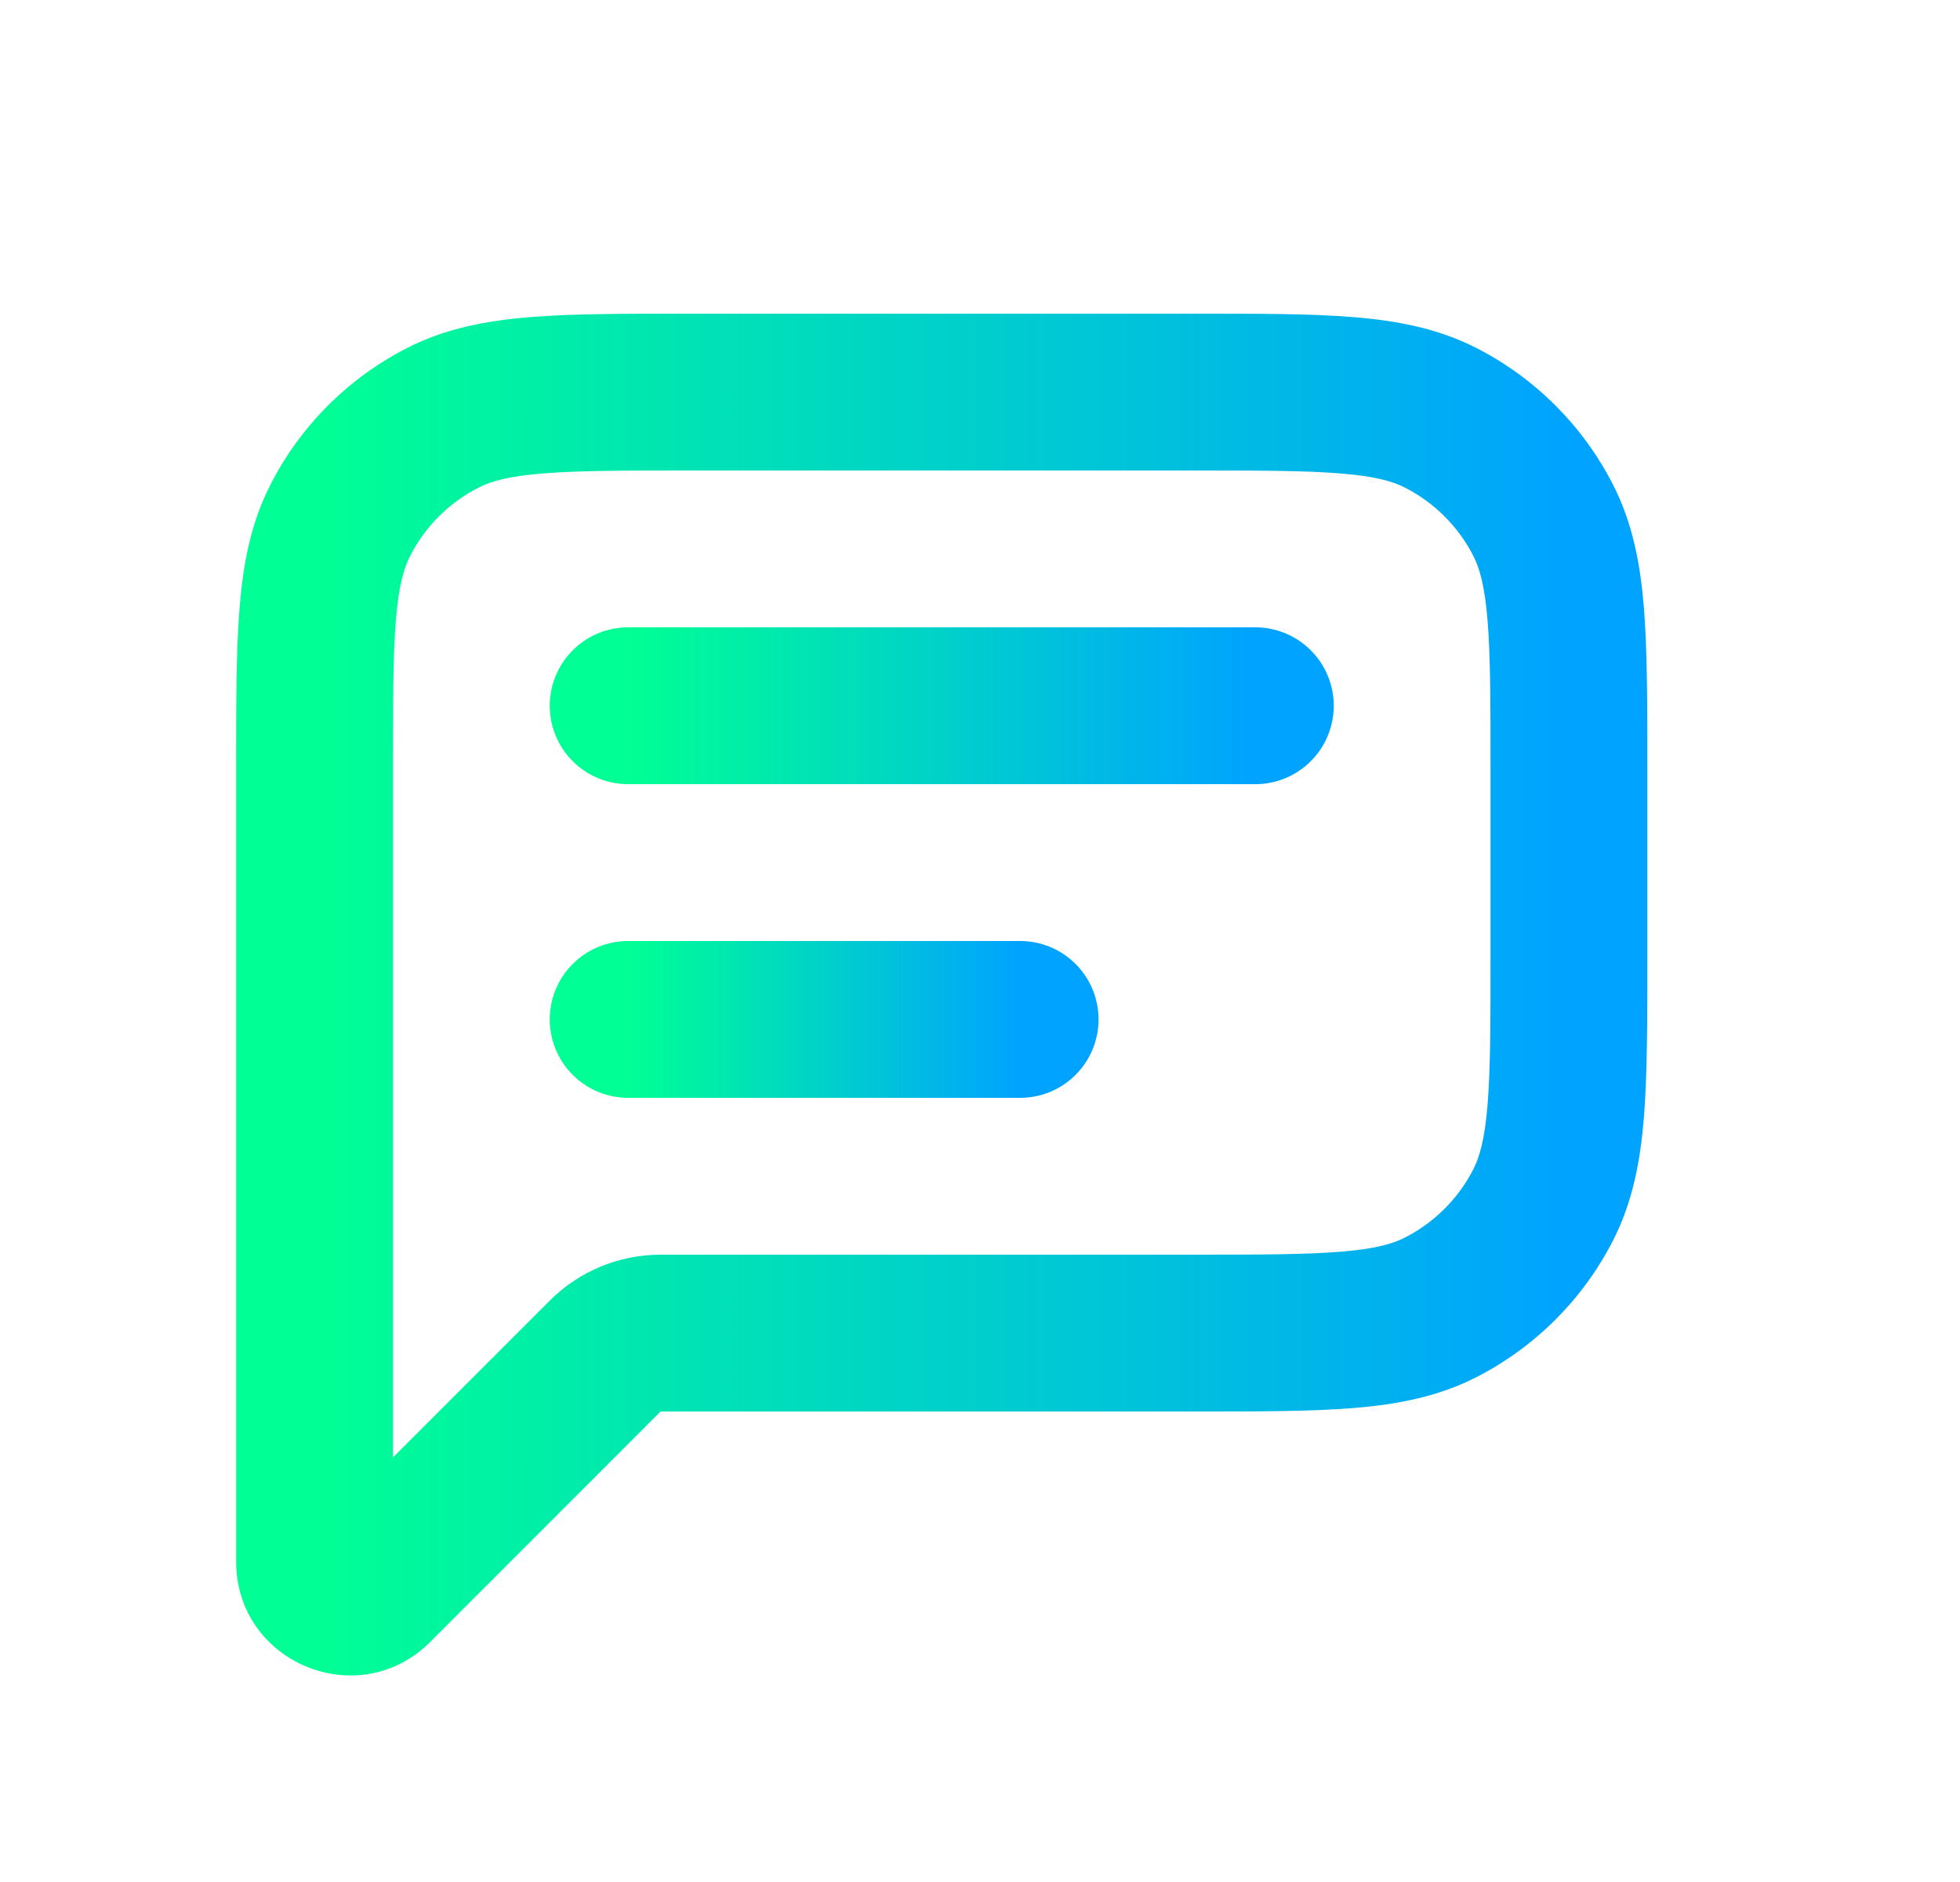 <svg width="25" height="24" viewBox="0 0 25 24" fill="none" xmlns="http://www.w3.org/2000/svg">
<path d="M4.339 6.638L5.23 7.092L4.339 6.638ZM4.78 20.232L4.073 19.525H4.073L4.78 20.232ZM18.374 16.673L18.828 17.564L18.828 17.564L18.374 16.673ZM19.685 15.362L20.576 15.816L20.576 15.816L19.685 15.362ZM19.685 6.638L20.576 6.184L20.576 6.184L19.685 6.638ZM18.374 5.327L18.828 4.436L18.828 4.436L18.374 5.327ZM5.65 5.327L6.104 6.218L5.65 5.327ZM7.719 17.293L7.012 16.586L7.719 17.293ZM5.012 9.8C5.012 8.943 5.013 8.361 5.049 7.911C5.085 7.473 5.15 7.248 5.23 7.092L3.448 6.184C3.2 6.669 3.102 7.186 3.056 7.748C3.011 8.299 3.012 8.976 3.012 9.8H5.012ZM5.012 12V9.8H3.012V12H5.012ZM3.012 12V17H5.012V12H3.012ZM3.012 17V19.914H5.012V17H3.012ZM3.012 19.914C3.012 21.205 4.574 21.852 5.487 20.939L4.073 19.525C4.419 19.178 5.012 19.424 5.012 19.914H3.012ZM5.487 20.939L8.426 18L7.012 16.586L4.073 19.525L5.487 20.939ZM15.212 16H8.426V18H15.212V16ZM17.92 15.782C17.763 15.862 17.539 15.927 17.101 15.962C16.651 15.999 16.068 16 15.212 16V18C16.035 18 16.713 18.001 17.264 17.956C17.826 17.91 18.342 17.811 18.828 17.564L17.92 15.782ZM18.794 14.908C18.602 15.284 18.296 15.59 17.92 15.782L18.828 17.564C19.58 17.18 20.192 16.569 20.576 15.816L18.794 14.908ZM19.012 12.2C19.012 13.057 19.011 13.639 18.974 14.089C18.938 14.527 18.873 14.752 18.794 14.908L20.576 15.816C20.823 15.331 20.922 14.814 20.968 14.252C21.012 13.701 21.012 13.024 21.012 12.2H19.012ZM19.012 9.8V12.2H21.012V9.8H19.012ZM18.794 7.092C18.873 7.248 18.938 7.473 18.974 7.911C19.011 8.361 19.012 8.943 19.012 9.8H21.012C21.012 8.976 21.012 8.299 20.968 7.748C20.922 7.186 20.823 6.669 20.576 6.184L18.794 7.092ZM17.92 6.218C18.296 6.41 18.602 6.716 18.794 7.092L20.576 6.184C20.192 5.431 19.58 4.819 18.828 4.436L17.92 6.218ZM15.212 6C16.068 6 16.651 6.001 17.101 6.038C17.539 6.073 17.763 6.138 17.92 6.218L18.828 4.436C18.342 4.189 17.826 4.09 17.264 4.044C16.713 3.999 16.035 4 15.212 4V6ZM8.812 6H15.212V4H8.812V6ZM6.104 6.218C6.26 6.138 6.484 6.073 6.923 6.038C7.373 6.001 7.955 6 8.812 6V4C7.988 4 7.31 3.999 6.76 4.044C6.198 4.09 5.681 4.189 5.196 4.436L6.104 6.218ZM5.23 7.092C5.421 6.716 5.727 6.41 6.104 6.218L5.196 4.436C4.443 4.819 3.831 5.431 3.448 6.184L5.23 7.092ZM8.426 18V16C7.896 16 7.387 16.211 7.012 16.586L8.426 18Z" fill="url(#paint0_linear_109_2169)"/>
<path d="M8.012 9L16.012 9" stroke="url(#paint1_linear_109_2169)" stroke-width="2" stroke-linecap="round" stroke-linejoin="round"/>
<path d="M8.012 13L13.012 13" stroke="url(#paint2_linear_109_2169)" stroke-width="2" stroke-linecap="round" stroke-linejoin="round"/>
<defs>
<linearGradient id="paint0_linear_109_2169" x1="4.012" y1="12.682" x2="20.012" y2="12.682" gradientUnits="userSpaceOnUse">
<stop stop-color="#00FF94"/>
<stop offset="1" stop-color="#00A3FF"/>
</linearGradient>
<linearGradient id="paint1_linear_109_2169" x1="8.012" y1="9.5" x2="16.012" y2="9.5" gradientUnits="userSpaceOnUse">
<stop stop-color="#00FF94"/>
<stop offset="1" stop-color="#00A3FF"/>
</linearGradient>
<linearGradient id="paint2_linear_109_2169" x1="8.012" y1="13.5" x2="13.012" y2="13.5" gradientUnits="userSpaceOnUse">
<stop stop-color="#00FF94"/>
<stop offset="1" stop-color="#00A3FF"/>
</linearGradient>
</defs>
</svg>
